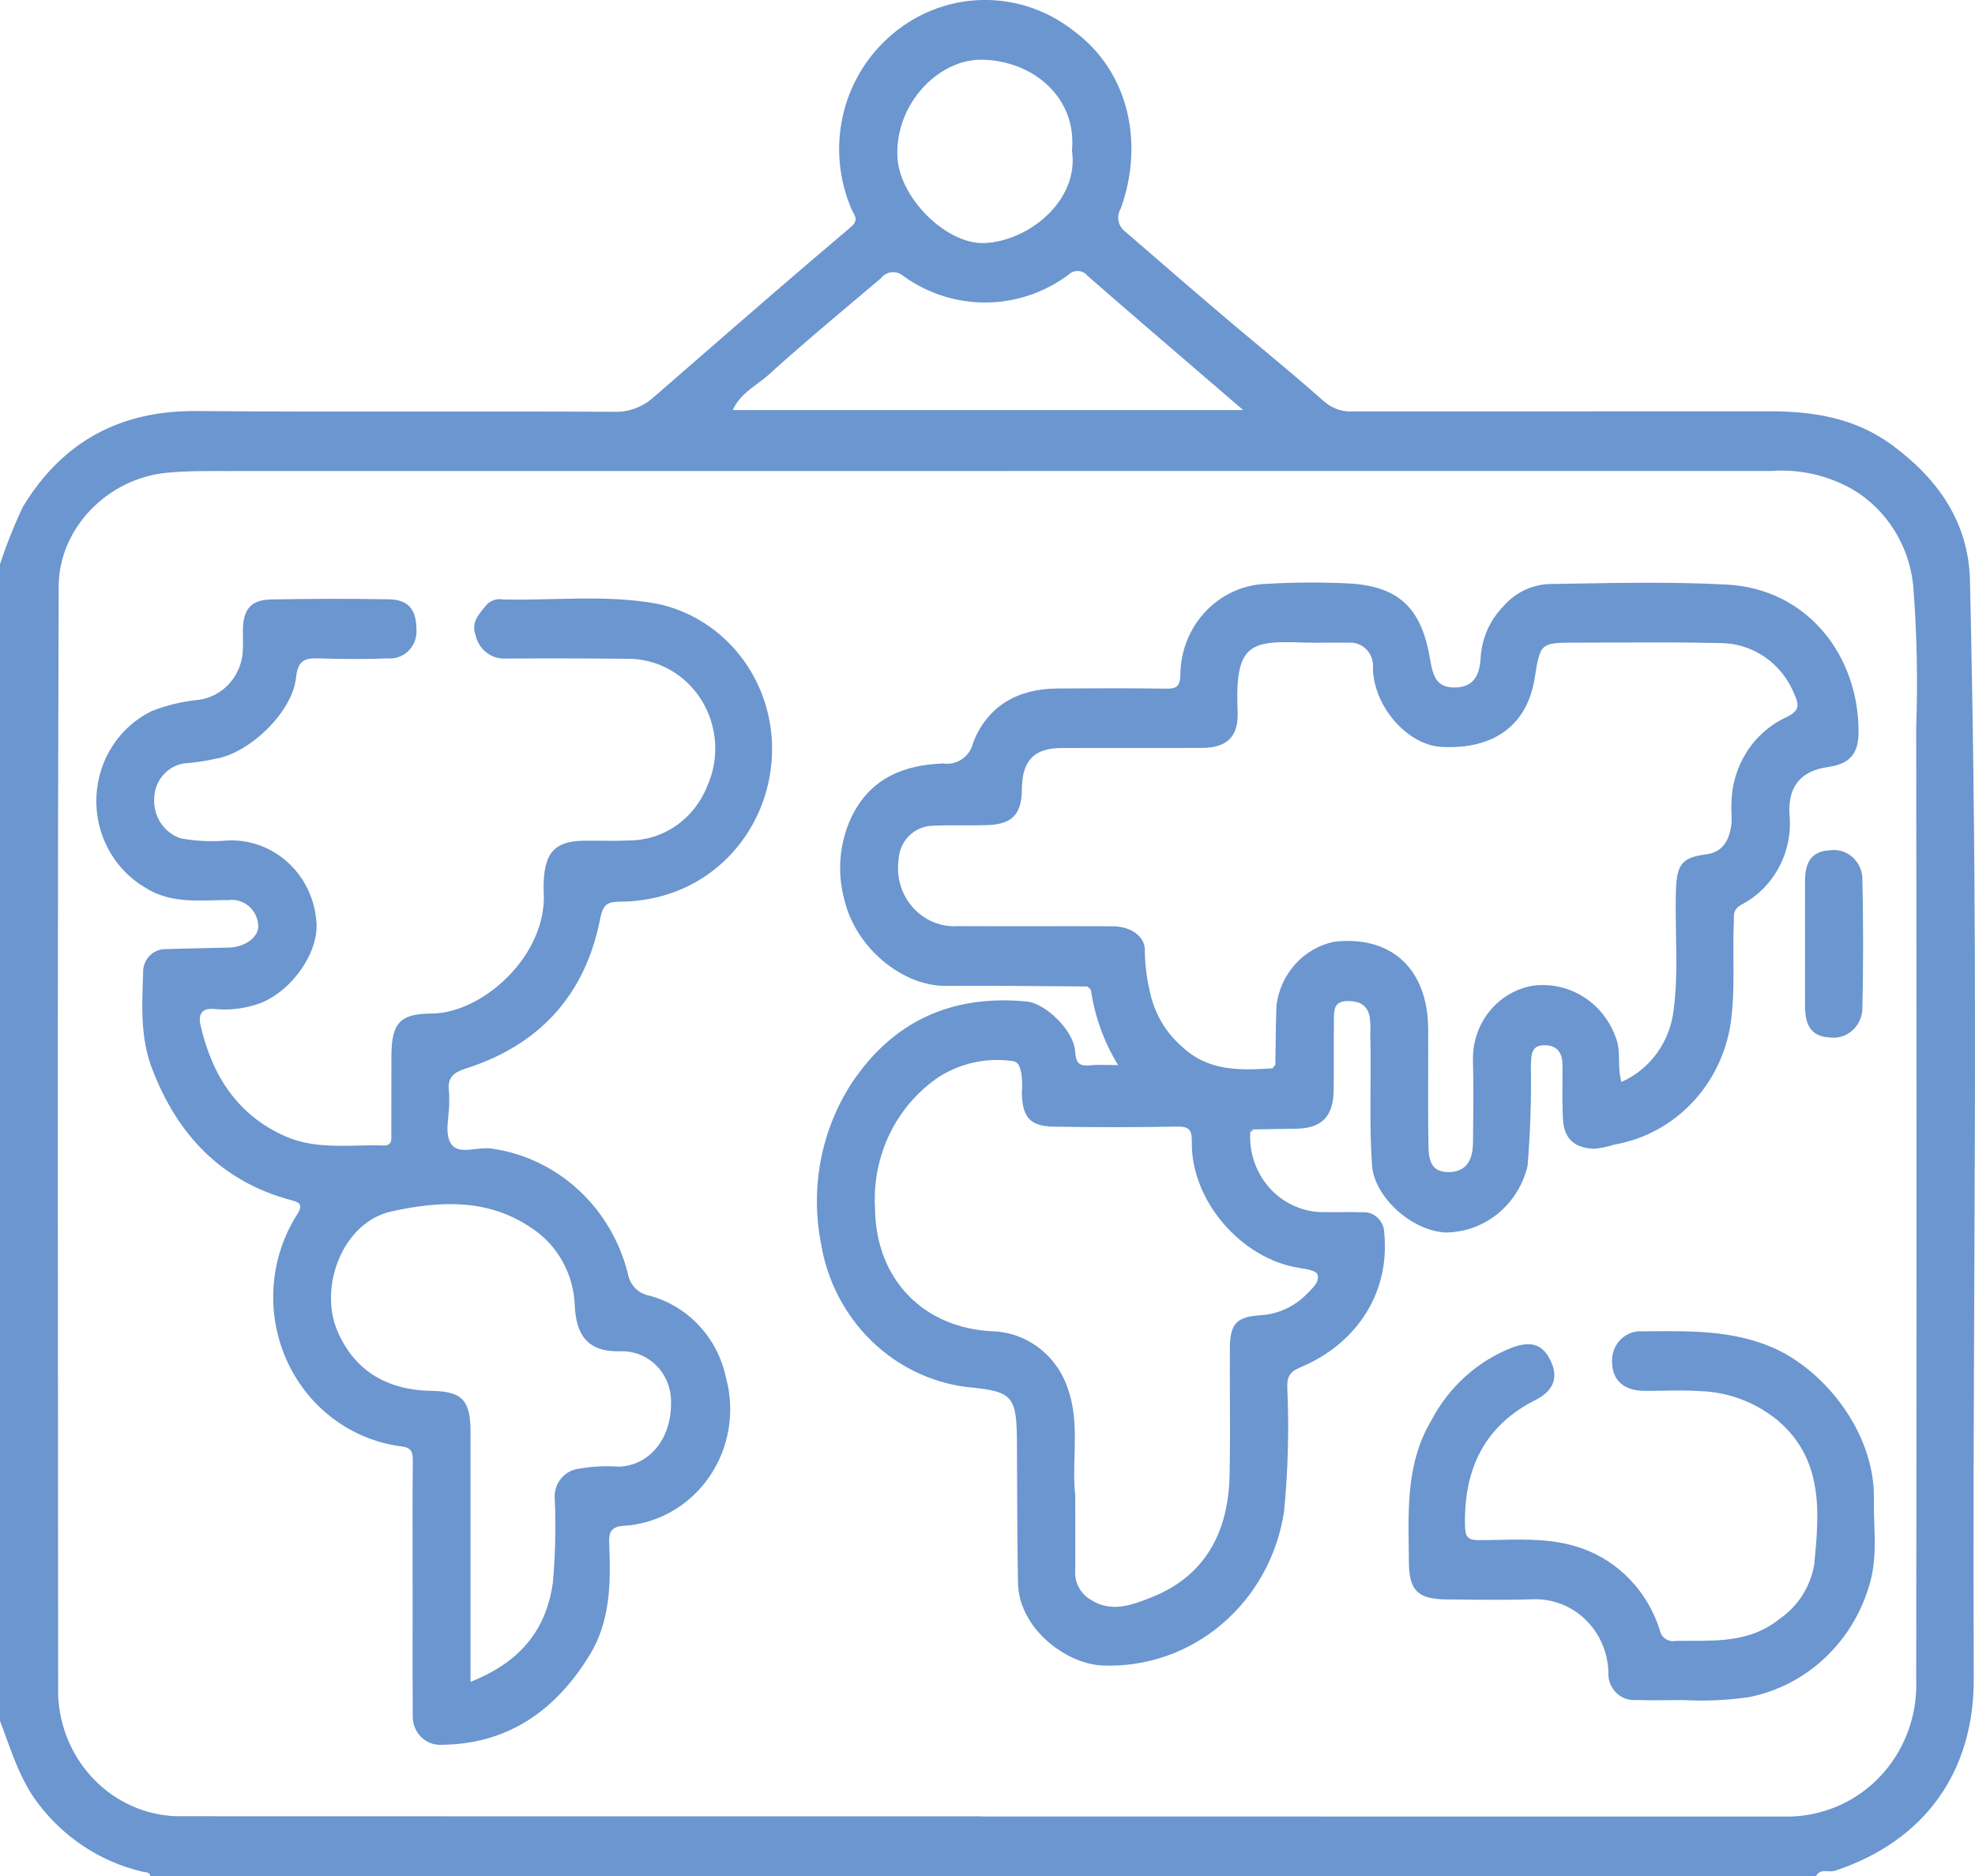 <?xml version="1.0" encoding="UTF-8" standalone="no"?>
<svg
   width="133.334"
   height="126.667"
   viewBox="0 0 133.334 126.667"
   fill="none"
   version="1.1"
   id="svg6"
   sodipodi:docname="franaja_2.svg"
   xmlns:inkscape="http://www.inkscape.org/namespaces/inkscape"
   xmlns:sodipodi="http://sodipodi.sourceforge.net/DTD/sodipodi-0.dtd"
   xmlns="http://www.w3.org/2000/svg"
   xmlns:svg="http://www.w3.org/2000/svg">
  <defs
     id="defs6" />
  <sodipodi:namedview
     id="namedview6"
     pagecolor="#ffffff"
     bordercolor="#000000"
     borderopacity="0.25"
     inkscape:showpageshadow="2"
     inkscape:pageopacity="0.0"
     inkscape:pagecheckerboard="0"
     inkscape:deskcolor="#d1d1d1" />
  <path
     fill-rule="evenodd"
     clip-rule="evenodd"
     d="m 84.704,78.522 c -0.235,-0.654 -0.337,-1.351 -0.3,-2.047 -0.048,-0.187 0.025,-0.261 0.2,-0.216 l 0.913,-0.017 c 0.648,-0.013 1.296,-0.025 1.944,-0.031 1.761,-0.014 2.56,-0.806 2.577,-2.618 0.008,-0.758 0.007,-1.517 0.007,-2.275 -10e-4,-0.851 -0.002,-1.702 0.009,-2.553 0.007,-0.588 0.025,-1.158 0.879,-1.173 0.796,-0.014 1.36,0.216 1.536,1.051 0.049,0.399 0.063,0.801 0.04,1.203 0.031,1.16 0.023,2.321 0.016,3.481 -0.011,1.786 -0.022,3.573 0.103,5.361 0.144,2.074 2.573,4.365 4.914,4.529 1.287,0.007 2.538,-0.433 3.552,-1.25 1.014,-0.817 1.731,-1.963 2.035,-3.252 0.185,-2.253 0.259,-4.514 0.22,-6.775 l 0.006,-0.136 c 0.025,-0.623 0.05,-1.242 0.931,-1.232 0.881,0.012 1.202,0.549 1.202,1.387 0,0.324 -0.002,0.647 -0.005,0.971 -0.008,0.885 -0.016,1.771 0.035,2.652 0.079,1.334 0.794,1.924 2.087,1.984 0.463,-0.038 0.92,-0.132 1.361,-0.281 2.068,-0.35 3.965,-1.393 5.4,-2.967 1.434,-1.574 2.326,-3.592 2.536,-5.741 0.14,-1.276 0.132,-2.551 0.124,-3.824 -0.005,-0.821 -0.01,-1.642 0.025,-2.462 0.003,-0.073 0.002,-0.144 0.001,-0.215 -0.003,-0.365 -0.007,-0.7 0.502,-0.984 1.085,-0.564 1.977,-1.456 2.558,-2.556 0.581,-1.1 0.822,-2.357 0.692,-3.603 -0.08,-1.899 0.812,-2.89 2.621,-3.147 1.433,-0.203 2.039,-0.878 2.048,-2.327 0.029,-5.164 -3.435,-9.698 -8.894,-9.988 -3.452,-0.183 -6.918,-0.124 -10.379,-0.064 l -1.454,0.024 c -0.612,0 -1.217,0.133 -1.776,0.391 -0.559,0.258 -1.059,0.634 -1.467,1.105 -0.91,0.922 -1.46,2.158 -1.545,3.471 -0.047,1.052 -0.381,1.984 -1.677,2.021 -1.297,0.036 -1.538,-0.736 -1.736,-1.913 -0.541,-3.218 -1.897,-4.887 -5.386,-5.107 -1.906,-0.095 -3.816,-0.086 -5.721,0.026 -1.534,0.064 -2.987,0.733 -4.056,1.869 -1.07,1.136 -1.676,2.652 -1.693,4.236 -0.008,0.921 -0.351,0.977 -1.054,0.967 -2.428,-0.034 -4.857,-0.026 -7.286,-0.009 -2.598,0.019 -4.682,1.162 -5.642,3.634 -0.102,0.459 -0.369,0.861 -0.747,1.126 -0.378,0.265 -0.838,0.373 -1.29,0.303 -2.663,0.092 -4.954,1.002 -6.218,3.682 -0.802,1.754 -0.953,3.749 -0.424,5.61 0.771,3.119 3.847,5.759 6.883,5.727 2.202,-0.023 4.405,-0.004 6.607,0.014 0.962,0.008 1.927,0.017 2.888,0.021 l 0.239,0.215 c 0.262,1.812 0.89,3.549 1.84,5.096 -0.233,0 -0.45,-0.005 -0.655,-0.009 -0.43,-0.009 -0.812,-0.018 -1.189,0.02 -0.725,0.072 -1.007,-0.067 -1.061,-0.959 -0.084,-1.369 -1.984,-3.223 -3.26,-3.346 -4.975,-0.479 -9.007,1.254 -11.859,5.566 -2.03,3.163 -2.763,7.027 -2.039,10.745 0.404,2.502 1.583,4.801 3.361,6.553 1.778,1.753 4.059,2.864 6.501,3.167 3.162,0.297 3.361,0.591 3.372,3.942 0.01,3.085 0.02,6.171 0.067,9.257 0.047,3.099 3.25,5.511 5.728,5.602 2.925,0.117 5.789,-0.88 8.047,-2.801 2.257,-1.921 3.75,-4.632 4.192,-7.615 0.27,-2.792 0.342,-5.6 0.214,-8.402 -0.01,-0.815 0.281,-1.063 0.984,-1.358 3.414,-1.444 5.989,-4.71 5.563,-9.058 -0.006,-0.189 -0.048,-0.374 -0.125,-0.545 -0.077,-0.171 -0.186,-0.325 -0.321,-0.453 -0.135,-0.127 -0.293,-0.226 -0.465,-0.289 -0.172,-0.064 -0.355,-0.091 -0.538,-0.081 -0.476,-0.017 -0.954,-0.013 -1.431,-0.009 -0.39,0.003 -0.781,0.007 -1.172,-0.001 -0.676,0.01 -1.347,-0.124 -1.971,-0.393 -0.624,-0.269 -1.188,-0.667 -1.656,-1.171 -0.468,-0.503 -0.831,-1.1 -1.067,-1.754 z m 1.413,-7.861 c -0.005,0.413 -0.009,0.826 -0.016,1.238 l -0.201,0.239 c -2.181,0.125 -4.31,0.231 -6.125,-1.49 -1.092,-0.95 -1.847,-2.248 -2.145,-3.689 -0.215,-0.896 -0.33,-1.814 -0.341,-2.737 0.046,-0.986 -0.919,-1.675 -2.196,-1.68 -1.693,-0.007 -3.386,-0.005 -5.078,-0.004 -1.777,0.002 -3.555,0.003 -5.332,-0.005 -0.563,0.039 -1.127,-0.052 -1.651,-0.266 -0.524,-0.214 -0.996,-0.545 -1.381,-0.97 -0.385,-0.425 -0.674,-0.932 -0.845,-1.486 -0.172,-0.554 -0.221,-1.14 -0.146,-1.716 0.02,-0.61 0.262,-1.19 0.678,-1.623 0.416,-0.433 0.977,-0.689 1.568,-0.715 0.683,-0.034 1.368,-0.032 2.053,-0.03 0.573,0.002 1.147,0.004 1.719,-0.016 1.671,-0.059 2.3,-0.746 2.312,-2.445 0.016,-1.898 0.813,-2.75 2.651,-2.758 1.626,-0.007 3.253,-0.006 4.88,-0.005 1.539,0.001 3.083,0.003 4.619,-0.004 1.701,-0.006 2.489,-0.759 2.413,-2.48 -0.203,-4.634 0.907,-4.753 4.48,-4.634 0.525,0.018 1.051,0.013 1.576,0.008 0.473,-0.004 0.945,-0.009 1.417,0.004 0.227,-0.022 0.455,0.008 0.669,0.089 0.214,0.081 0.408,0.21 0.567,0.378 0.159,0.168 0.28,0.37 0.354,0.593 0.073,0.222 0.098,0.459 0.071,0.692 0.078,2.6 2.35,5.163 4.634,5.282 3.552,0.186 5.789,-1.473 6.291,-4.665 0.371,-2.356 0.391,-2.374 2.792,-2.374 0.944,5e-4 1.888,-0.004 2.832,-0.008 2.309,-0.01 4.622,-0.02 6.928,0.038 1.072,0.005 2.119,0.339 3.007,0.959 0.888,0.62 1.577,1.498 1.98,2.523 0.351,0.76 0.288,1.128 -0.591,1.54 -1.085,0.509 -2.007,1.327 -2.656,2.357 -0.65,1.031 -1.001,2.231 -1.011,3.46 -0.017,0.217 -0.008,0.437 0.001,0.656 0.011,0.275 0.023,0.55 -0.017,0.817 -0.149,1.014 -0.563,1.807 -1.705,1.954 -1.608,0.207 -1.969,0.669 -2.027,2.41 -0.033,1 -0.014,2 0.004,3.001 0.032,1.721 0.064,3.442 -0.168,5.16 -0.131,1.045 -0.523,2.037 -1.14,2.878 -0.616,0.841 -1.434,1.502 -2.374,1.917 -0.149,-0.488 -0.156,-0.97 -0.164,-1.444 -0.008,-0.488 -0.016,-0.967 -0.177,-1.436 -0.392,-1.186 -1.171,-2.195 -2.204,-2.854 -1.033,-0.659 -2.257,-0.928 -3.461,-0.761 -1.157,0.203 -2.203,0.833 -2.942,1.773 -0.74,0.94 -1.122,2.125 -1.076,3.334 0.042,1.742 0.023,3.487 0.003,5.23 l -0.003,0.271 c -0.015,1.341 -0.593,1.995 -1.71,1.974 -1.246,-0.028 -1.284,-1.022 -1.298,-1.902 -0.025,-1.556 -0.021,-3.113 -0.018,-4.669 0.003,-1.036 0.005,-2.077 -10e-4,-3.113 -0.023,-4.04 -2.502,-6.321 -6.361,-5.868 -0.999,0.21 -1.909,0.736 -2.604,1.504 -0.694,0.768 -1.14,1.74 -1.274,2.781 -0.037,0.927 -0.048,1.856 -0.058,2.784 z M 72.592,102.669 c -0.001,-0.578 -0.002,-1.165 -0.002,-1.766 l -0.006,0.006 c -0.091,-0.846 -0.067,-1.714 -0.042,-2.593 0.041,-1.468 0.083,-2.965 -0.411,-4.437 -0.347,-1.125 -1.023,-2.113 -1.935,-2.827 -0.912,-0.714 -2.015,-1.12 -3.16,-1.163 -4.545,-0.188 -7.923,-3.378 -7.963,-8.333 -0.101,-1.739 0.247,-3.474 1.008,-5.03 0.761,-1.555 1.908,-2.875 3.324,-3.825 1.46,-0.917 3.18,-1.294 4.875,-1.068 0.477,0.029 0.562,0.384 0.633,0.681 l 0.021,0.086 0.013,0.048 c 0.067,0.441 0.08,0.889 0.039,1.333 0.031,1.657 0.555,2.267 2.152,2.292 2.776,0.042 5.554,0.048 8.329,-0.006 0.812,-0.015 1.007,0.217 0.994,1.039 -0.063,3.989 3.378,7.912 7.259,8.504 0.438,0.067 1.135,0.176 1.223,0.439 0.153,0.451 -0.251,0.854 -0.603,1.205 l -0.092,0.092 c -0.842,0.873 -1.969,1.394 -3.162,1.461 -1.581,0.103 -2.042,0.546 -2.055,2.193 -0.007,1.137 -0.002,2.275 0.002,3.412 0.007,1.726 0.014,3.451 -0.02,5.176 -0.076,3.894 -1.672,6.847 -5.315,8.28 -1.298,0.511 -2.692,1.057 -4.117,0.111 -0.33,-0.202 -0.599,-0.497 -0.774,-0.849 -0.175,-0.353 -0.25,-0.749 -0.216,-1.144 0.006,-1.094 0.004,-2.188 0.002,-3.317 z"
     fill="#6b96cf"
     id="path1" />
  <path
     fill-rule="evenodd"
     clip-rule="evenodd"
     d="m 27.857,107.131 c 0,-0.754 -0.001,-1.508 -0.002,-2.262 -0.003,-2.064 -0.007,-4.128 0.015,-6.191 0.007,-0.687 -0.098,-0.947 -0.878,-1.033 -1.655,-0.228 -3.226,-0.885 -4.566,-1.91 -1.341,-1.025 -2.407,-2.385 -3.098,-3.951 -0.691,-1.567 -0.985,-3.289 -0.854,-5.004 0.131,-1.716 0.683,-3.369 1.604,-4.804 0.439,-0.71 0.054,-0.813 -0.402,-0.935 l -0.06,-0.016 c -4.656,-1.261 -7.653,-4.386 -9.366,-8.915 -0.756,-1.998 -0.674,-4.111 -0.593,-6.198 l 0.007,-0.196 c -0.012,-0.211 0.018,-0.423 0.089,-0.622 0.071,-0.199 0.18,-0.38 0.322,-0.533 0.142,-0.153 0.313,-0.274 0.502,-0.356 0.189,-0.082 0.393,-0.122 0.598,-0.119 0.916,-0.032 1.833,-0.051 2.749,-0.07 0.511,-0.011 1.026,-0.022 1.538,-0.035 1.123,-0.029 2.108,-0.768 1.964,-1.61 -0.029,-0.241 -0.104,-0.475 -0.222,-0.686 -0.117,-0.211 -0.274,-0.397 -0.461,-0.545 -0.187,-0.148 -0.401,-0.257 -0.629,-0.32 -0.228,-0.063 -0.466,-0.078 -0.7,-0.045 -0.337,-0.002 -0.674,0.006 -1.011,0.015 -1.587,0.038 -3.171,0.076 -4.666,-0.899 -1.026,-0.617 -1.87,-1.511 -2.439,-2.586 -0.569,-1.075 -0.842,-2.291 -0.789,-3.514 0.053,-1.224 0.429,-2.409 1.088,-3.428 0.659,-1.019 1.576,-1.833 2.652,-2.353 1.017,-0.397 2.08,-0.652 3.163,-0.758 0.823,-0.108 1.58,-0.521 2.129,-1.163 0.549,-0.641 0.854,-1.466 0.857,-2.322 0.012,-0.268 0.008,-0.536 0.004,-0.805 -0.002,-0.134 -0.004,-0.269 -0.004,-0.403 0.02,-1.421 0.533,-2.055 1.897,-2.083 2.645,-0.053 5.291,-0.057 7.938,-0.012 1.318,0.021 1.858,0.657 1.879,1.969 0.028,0.266 -0.002,0.535 -0.086,0.788 -0.084,0.253 -0.221,0.484 -0.401,0.677 -0.18,0.193 -0.399,0.342 -0.641,0.439 -0.242,0.096 -0.502,0.136 -0.761,0.118 -1.559,0.061 -3.124,0.051 -4.684,0 -0.943,-0.029 -1.426,0.091 -1.556,1.316 -0.247,2.322 -3.155,5.095 -5.437,5.461 -0.704,0.159 -1.418,0.264 -2.137,0.316 -0.548,0.089 -1.048,0.373 -1.413,0.804 -0.365,0.43 -0.572,0.98 -0.585,1.551 -0.036,0.591 0.12,1.177 0.443,1.666 0.323,0.489 0.795,0.854 1.341,1.035 1.026,0.189 2.072,0.239 3.111,0.149 1.48,-0.085 2.934,0.422 4.06,1.416 1.126,0.994 1.836,2.397 1.982,3.918 0.303,2.253 -1.883,5.203 -4.274,5.808 -0.822,0.235 -1.677,0.316 -2.526,0.24 -0.905,-0.107 -1.19,0.304 -1.005,1.112 0.783,3.404 2.517,6.068 5.731,7.48 1.576,0.693 3.232,0.657 4.886,0.622 0.578,-0.012 1.157,-0.025 1.731,-0.006 0.547,0.018 0.538,-0.337 0.529,-0.681 -0.001,-0.052 -0.003,-0.103 -0.002,-0.154 0.003,-0.752 0.002,-1.505 0.002,-2.258 -6e-4,-0.991 -0.001,-1.984 0.005,-2.976 0.014,-2.189 0.566,-2.829 2.705,-2.839 3.489,-0.017 7.81,-3.962 7.578,-8.174 -0.015,-0.268 -0.015,-0.537 0,-0.805 0.107,-1.952 0.814,-2.661 2.701,-2.691 0.388,-0.006 0.775,-0.002 1.163,0.002 0.611,0.006 1.221,0.013 1.83,-0.02 1.137,0.013 2.252,-0.324 3.201,-0.97 0.949,-0.646 1.689,-1.57 2.124,-2.653 0.423,-0.926 0.612,-1.947 0.549,-2.969 -0.063,-1.022 -0.376,-2.01 -0.91,-2.873 -0.534,-0.863 -1.271,-1.573 -2.143,-2.062 -0.872,-0.49 -1.85,-0.744 -2.842,-0.739 -2.776,-0.028 -5.552,-0.033 -8.329,-0.015 -0.449,0.007 -0.887,-0.145 -1.24,-0.43 -0.353,-0.285 -0.601,-0.687 -0.702,-1.139 -0.303,-0.823 0.159,-1.37 0.622,-1.918 l 0.139,-0.165 c 0.138,-0.141 0.307,-0.245 0.493,-0.304 0.186,-0.059 0.382,-0.071 0.574,-0.035 1.128,0.027 2.257,10e-5 3.386,-0.027 2.364,-0.056 4.727,-0.112 7.08,0.325 2.067,0.443 3.937,1.57 5.327,3.21 1.389,1.639 2.221,3.701 2.37,5.873 0.16,2.369 -0.481,4.721 -1.815,6.656 -1.334,1.935 -3.278,3.333 -5.5,3.956 -0.938,0.268 -1.907,0.407 -2.88,0.411 -0.871,0.014 -1.184,0.113 -1.397,1.196 -1.021,5.192 -4.182,8.519 -9.048,10.065 -0.942,0.299 -1.277,0.683 -1.142,1.619 0.01,0.179 0.012,0.357 0.005,0.536 0.016,0.335 -0.02,0.695 -0.056,1.054 -0.074,0.736 -0.147,1.465 0.238,1.949 0.345,0.434 0.961,0.362 1.599,0.287 0.385,-0.045 0.778,-0.091 1.125,-0.028 2.165,0.312 4.191,1.281 5.821,2.782 1.63,1.502 2.791,3.468 3.335,5.651 0.063,0.368 0.233,0.706 0.488,0.972 0.255,0.265 0.581,0.445 0.937,0.514 1.281,0.333 2.446,1.028 3.365,2.006 0.919,0.979 1.555,2.202 1.836,3.533 0.31,1.137 0.369,2.332 0.171,3.496 -0.198,1.164 -0.647,2.268 -1.314,3.229 -0.667,0.961 -1.535,1.755 -2.54,2.324 -1.005,0.569 -2.121,0.897 -3.265,0.961 -0.885,0.074 -0.966,0.519 -0.935,1.219 0.109,2.605 0.088,5.207 -1.323,7.508 -2.318,3.782 -5.553,6.02 -10.014,6.057 -0.253,0.012 -0.506,-0.031 -0.744,-0.124 -0.237,-0.094 -0.453,-0.237 -0.633,-0.42 -0.181,-0.184 -0.323,-0.404 -0.418,-0.646 -0.095,-0.243 -0.14,-0.503 -0.133,-0.765 -0.011,-2.087 -0.009,-4.175 -0.007,-6.262 z m 9.47,-0.29 c -0.47,3.391 -2.381,5.451 -5.561,6.719 V 96.67 c -9e-4,-2.142 -0.583,-2.725 -2.624,-2.758 -2.889,-0.046 -5.162,-1.246 -6.363,-4.044 -1.278,-2.977 0.354,-7.361 3.667,-8.078 3.299,-0.715 6.535,-0.877 9.472,1.15 0.862,0.569 1.575,1.347 2.079,2.266 0.503,0.919 0.782,1.951 0.81,3.006 0.098,1.854 0.8,3.057 2.996,3.031 0.457,-0.03 0.914,0.039 1.344,0.202 0.429,0.162 0.821,0.416 1.151,0.743 0.329,0.328 0.589,0.723 0.761,1.159 0.173,0.437 0.256,0.906 0.243,1.378 0.018,2.435 -1.456,4.214 -3.505,4.305 -0.94,-0.071 -1.884,-0.019 -2.811,0.154 -0.462,0.076 -0.878,0.332 -1.163,0.714 -0.285,0.382 -0.417,0.863 -0.369,1.342 0.079,1.868 0.036,3.739 -0.127,5.601 z"
     fill="#6b96cf"
     id="path2" />
  <path
     d="m 112.723,114.796 c 0.332,-0.002 0.663,-0.005 0.994,-0.005 1.452,0.077 2.91,0.009 4.35,-0.2 1.943,-0.382 3.743,-1.32 5.194,-2.705 1.451,-1.386 2.495,-3.164 3.014,-5.132 0.35,-1.287 0.305,-2.601 0.26,-3.914 -0.019,-0.548 -0.038,-1.097 -0.028,-1.643 0.082,-4.383 -3.275,-8.695 -6.895,-10.235 -2.64,-1.122 -5.399,-1.098 -8.161,-1.074 l -0.521,0.004 c -0.276,-0.027 -0.553,0.008 -0.814,0.102 -0.262,0.094 -0.5,0.245 -0.699,0.443 -0.199,0.198 -0.355,0.438 -0.455,0.703 -0.101,0.266 -0.145,0.551 -0.129,0.836 0.014,1.223 0.805,1.929 2.182,1.935 0.415,0.002 0.83,-0.005 1.245,-0.012 0.844,-0.015 1.688,-0.03 2.527,0.031 1.9,0.059 3.731,0.75 5.22,1.969 3.131,2.659 2.814,6.254 2.471,9.758 -0.128,0.727 -0.396,1.421 -0.787,2.04 -0.392,0.62 -0.899,1.153 -1.492,1.568 -1.872,1.53 -3.964,1.527 -6.083,1.524 -0.331,0 -0.662,-10e-4 -0.994,0.005 -0.116,0.024 -0.237,0.025 -0.354,10e-4 -0.117,-0.023 -0.228,-0.071 -0.327,-0.138 -0.1,-0.068 -0.185,-0.156 -0.251,-0.258 -0.067,-0.102 -0.113,-0.216 -0.137,-0.337 -0.403,-1.285 -1.093,-2.455 -2.014,-3.416 -0.922,-0.961 -2.048,-1.686 -3.29,-2.118 -1.822,-0.635 -3.687,-0.595 -5.55,-0.556 -0.452,0.01 -0.905,0.02 -1.357,0.02 -0.74,-10e-4 -0.921,-0.208 -0.938,-0.964 -0.086,-3.852 1.315,-6.766 4.767,-8.505 1.198,-0.605 1.528,-1.489 1.063,-2.536 -0.523,-1.177 -1.274,-1.473 -2.573,-1.029 -2.369,0.901 -4.337,2.663 -5.534,4.956 -1.603,2.686 -1.563,5.655 -1.523,8.619 0.004,0.311 0.008,0.623 0.01,0.933 0.013,1.924 0.609,2.508 2.519,2.526 l 0.89,0.009 c 1.656,0.017 3.311,0.035 4.965,-0.017 0.648,-0.025 1.294,0.083 1.901,0.316 0.608,0.234 1.164,0.589 1.638,1.046 0.473,0.456 0.855,1.005 1.122,1.614 0.267,0.609 0.414,1.267 0.434,1.935 -0.016,0.257 0.022,0.514 0.112,0.754 0.09,0.24 0.23,0.458 0.409,0.637 0.179,0.179 0.393,0.316 0.629,0.402 0.235,0.086 0.485,0.118 0.734,0.095 0.751,0.026 1.504,0.02 2.256,0.013 z"
     fill="#6b96cf"
     id="path3" />
  <path
     d="m 121.86,63.589 -0.002,-1.381 c -10e-4,-0.921 -0.002,-1.843 0.002,-2.764 0.007,-1.139 0.383,-1.966 1.651,-2.031 0.264,-0.041 0.533,-0.025 0.791,0.046 0.258,0.071 0.498,0.197 0.706,0.369 0.209,0.172 0.38,0.387 0.504,0.63 0.124,0.244 0.197,0.511 0.216,0.786 0.07,2.985 0.07,5.971 0,8.959 -0.021,0.274 -0.095,0.541 -0.219,0.784 -0.124,0.243 -0.295,0.458 -0.502,0.631 -0.207,0.173 -0.447,0.3 -0.703,0.374 -0.257,0.074 -0.526,0.093 -0.79,0.056 -1.283,-0.06 -1.643,-0.91 -1.652,-2.045 -0.009,-0.981 -0.006,-1.961 -0.003,-2.942 0.001,-0.49 0.001,-0.982 0.001,-1.472 z"
     fill="#6b96cf"
     id="path4" />
  <path
     d="m 84.404,76.475 c -0.048,-0.187 0.026,-0.254 0.205,-0.208 z"
     fill="#6b96cf"
     id="path5" />
  <path
     fill-rule="evenodd"
     clip-rule="evenodd"
     d="m 1.54,34.231 c -0.591,1.253 -1.106,2.543 -1.54,3.863 V 116.207 C 0.155,116.605 0.302,117.006 0.448,117.406 c 0.538,1.471 1.074,2.938 2.034,4.243 1.772,2.399 4.309,4.075 7.163,4.733 0.048,0.013 0.097,0.019 0.146,0.025 0.159,0.021 0.308,0.04 0.361,0.26 h 112.453 c 0.197,-0.36 0.497,-0.342 0.8,-0.324 0.163,0.009 0.328,0.019 0.477,-0.03 6.102,-2.022 9.39,-6.728 9.367,-12.952 -0.036,-9.952 0.002,-18.577 0.038,-26.808 v -0.007 c 0.066,-15.167 0.126,-29 -0.292,-47.336 -0.09,-3.994 -2.212,-6.922 -5.286,-9.178 -2.464,-1.807 -5.276,-2.26 -8.212,-2.26 -9.37,-0.002 -18.74,-3e-4 -28.11,0.006 -0.728,0.056 -1.447,-0.187 -2.002,-0.675 -1.471,-1.307 -2.979,-2.566 -4.487,-3.824 -0.836,-0.697 -1.673,-1.396 -2.503,-2.102 -1.831,-1.557 -3.647,-3.13 -5.464,-4.704 l -0.923,-0.8 c -0.246,-0.165 -0.42,-0.422 -0.486,-0.717 -0.066,-0.295 -0.017,-0.605 0.135,-0.864 1.546,-4.226 0.691,-9.189 -3.22,-12.046 -1.885,-1.465 -4.218,-2.185 -6.575,-2.027 -2.356,0.158 -4.579,1.182 -6.265,2.887 -1.431,1.427 -2.4,3.276 -2.774,5.292 -0.374,2.017 -0.134,4.103 0.686,5.974 0.029,0.068 0.066,0.134 0.102,0.2 0.157,0.28 0.312,0.555 -0.199,0.986 -3.465,2.922 -6.887,5.899 -10.309,8.876 l -0.006,0.005 -0.006,0.005 c -1.006,0.875 -2.013,1.751 -3.02,2.625 -0.746,0.648 -1.701,0.982 -2.676,0.935 -4.242,-0.023 -8.484,-0.019 -12.726,-0.016 -5.128,0.004 -10.256,0.008 -15.384,-0.034 -5.113,-0.042 -9.031,2 -11.746,6.475 z M 66.295,122.648 v -0.009 c -18.134,0.004 -36.266,-0.001 -54.4,-0.006 -2.08,-0.075 -4.055,-0.956 -5.532,-2.467 -1.477,-1.511 -2.347,-3.541 -2.437,-5.684 -0.003,-6.607 -0.007,-12.639 -0.012,-18.362 v -0.015 c -0.015,-18.989 -0.027,-34.581 0.048,-56.506 0.013,-3.932 3.288,-7.265 7.241,-7.672 1.198,-0.124 2.41,-0.122 3.619,-0.121 l 0.403,4e-4 c 34.793,-0.001 69.586,-0.004 104.378,-0.007 1.91,-0.137 3.816,0.299 5.49,1.256 1.121,0.67 2.073,1.602 2.779,2.722 0.707,1.119 1.148,2.395 1.288,3.722 0.251,3.193 0.319,6.399 0.205,9.601 0.028,25.003 0.029,39.279 0,64.282 0.078,1.934 -0.459,3.841 -1.529,5.431 -1.071,1.589 -2.616,2.775 -4.4,3.376 -0.924,0.319 -1.895,0.477 -2.87,0.465 -18.09,-0.004 -36.181,-0.006 -54.271,-0.006 z m 14.991,-97.232 2.641,2.27 H 49.468 c 0.371,-0.822 1.031,-1.313 1.676,-1.792 0.272,-0.202 0.541,-0.402 0.784,-0.623 1.852,-1.685 3.768,-3.299 5.683,-4.912 0.622,-0.524 1.247,-1.05 1.867,-1.577 0.088,-0.114 0.198,-0.208 0.323,-0.277 0.125,-0.069 0.261,-0.112 0.402,-0.125 0.141,-0.013 0.283,0.003 0.418,0.047 0.135,0.044 0.26,0.116 0.367,0.211 1.635,1.177 3.584,1.801 5.579,1.787 1.994,-0.014 3.935,-0.665 5.555,-1.864 0.089,-0.09 0.195,-0.159 0.311,-0.204 0.116,-0.045 0.241,-0.064 0.365,-0.057 0.124,0.007 0.245,0.041 0.356,0.1 0.111,0.059 0.208,0.14 0.286,0.24 2.585,2.256 5.19,4.495 7.847,6.777 z M 66.276,4.033 c 3.446,0.038 6.444,2.554 6.093,6.134 0.509,3.389 -2.967,6.154 -5.946,6.245 -2.521,0.078 -5.703,-3.023 -5.836,-5.817 -0.171,-3.574 2.761,-6.595 5.69,-6.563 z"
     fill="#6b96cf"
     id="path6" />
</svg>
